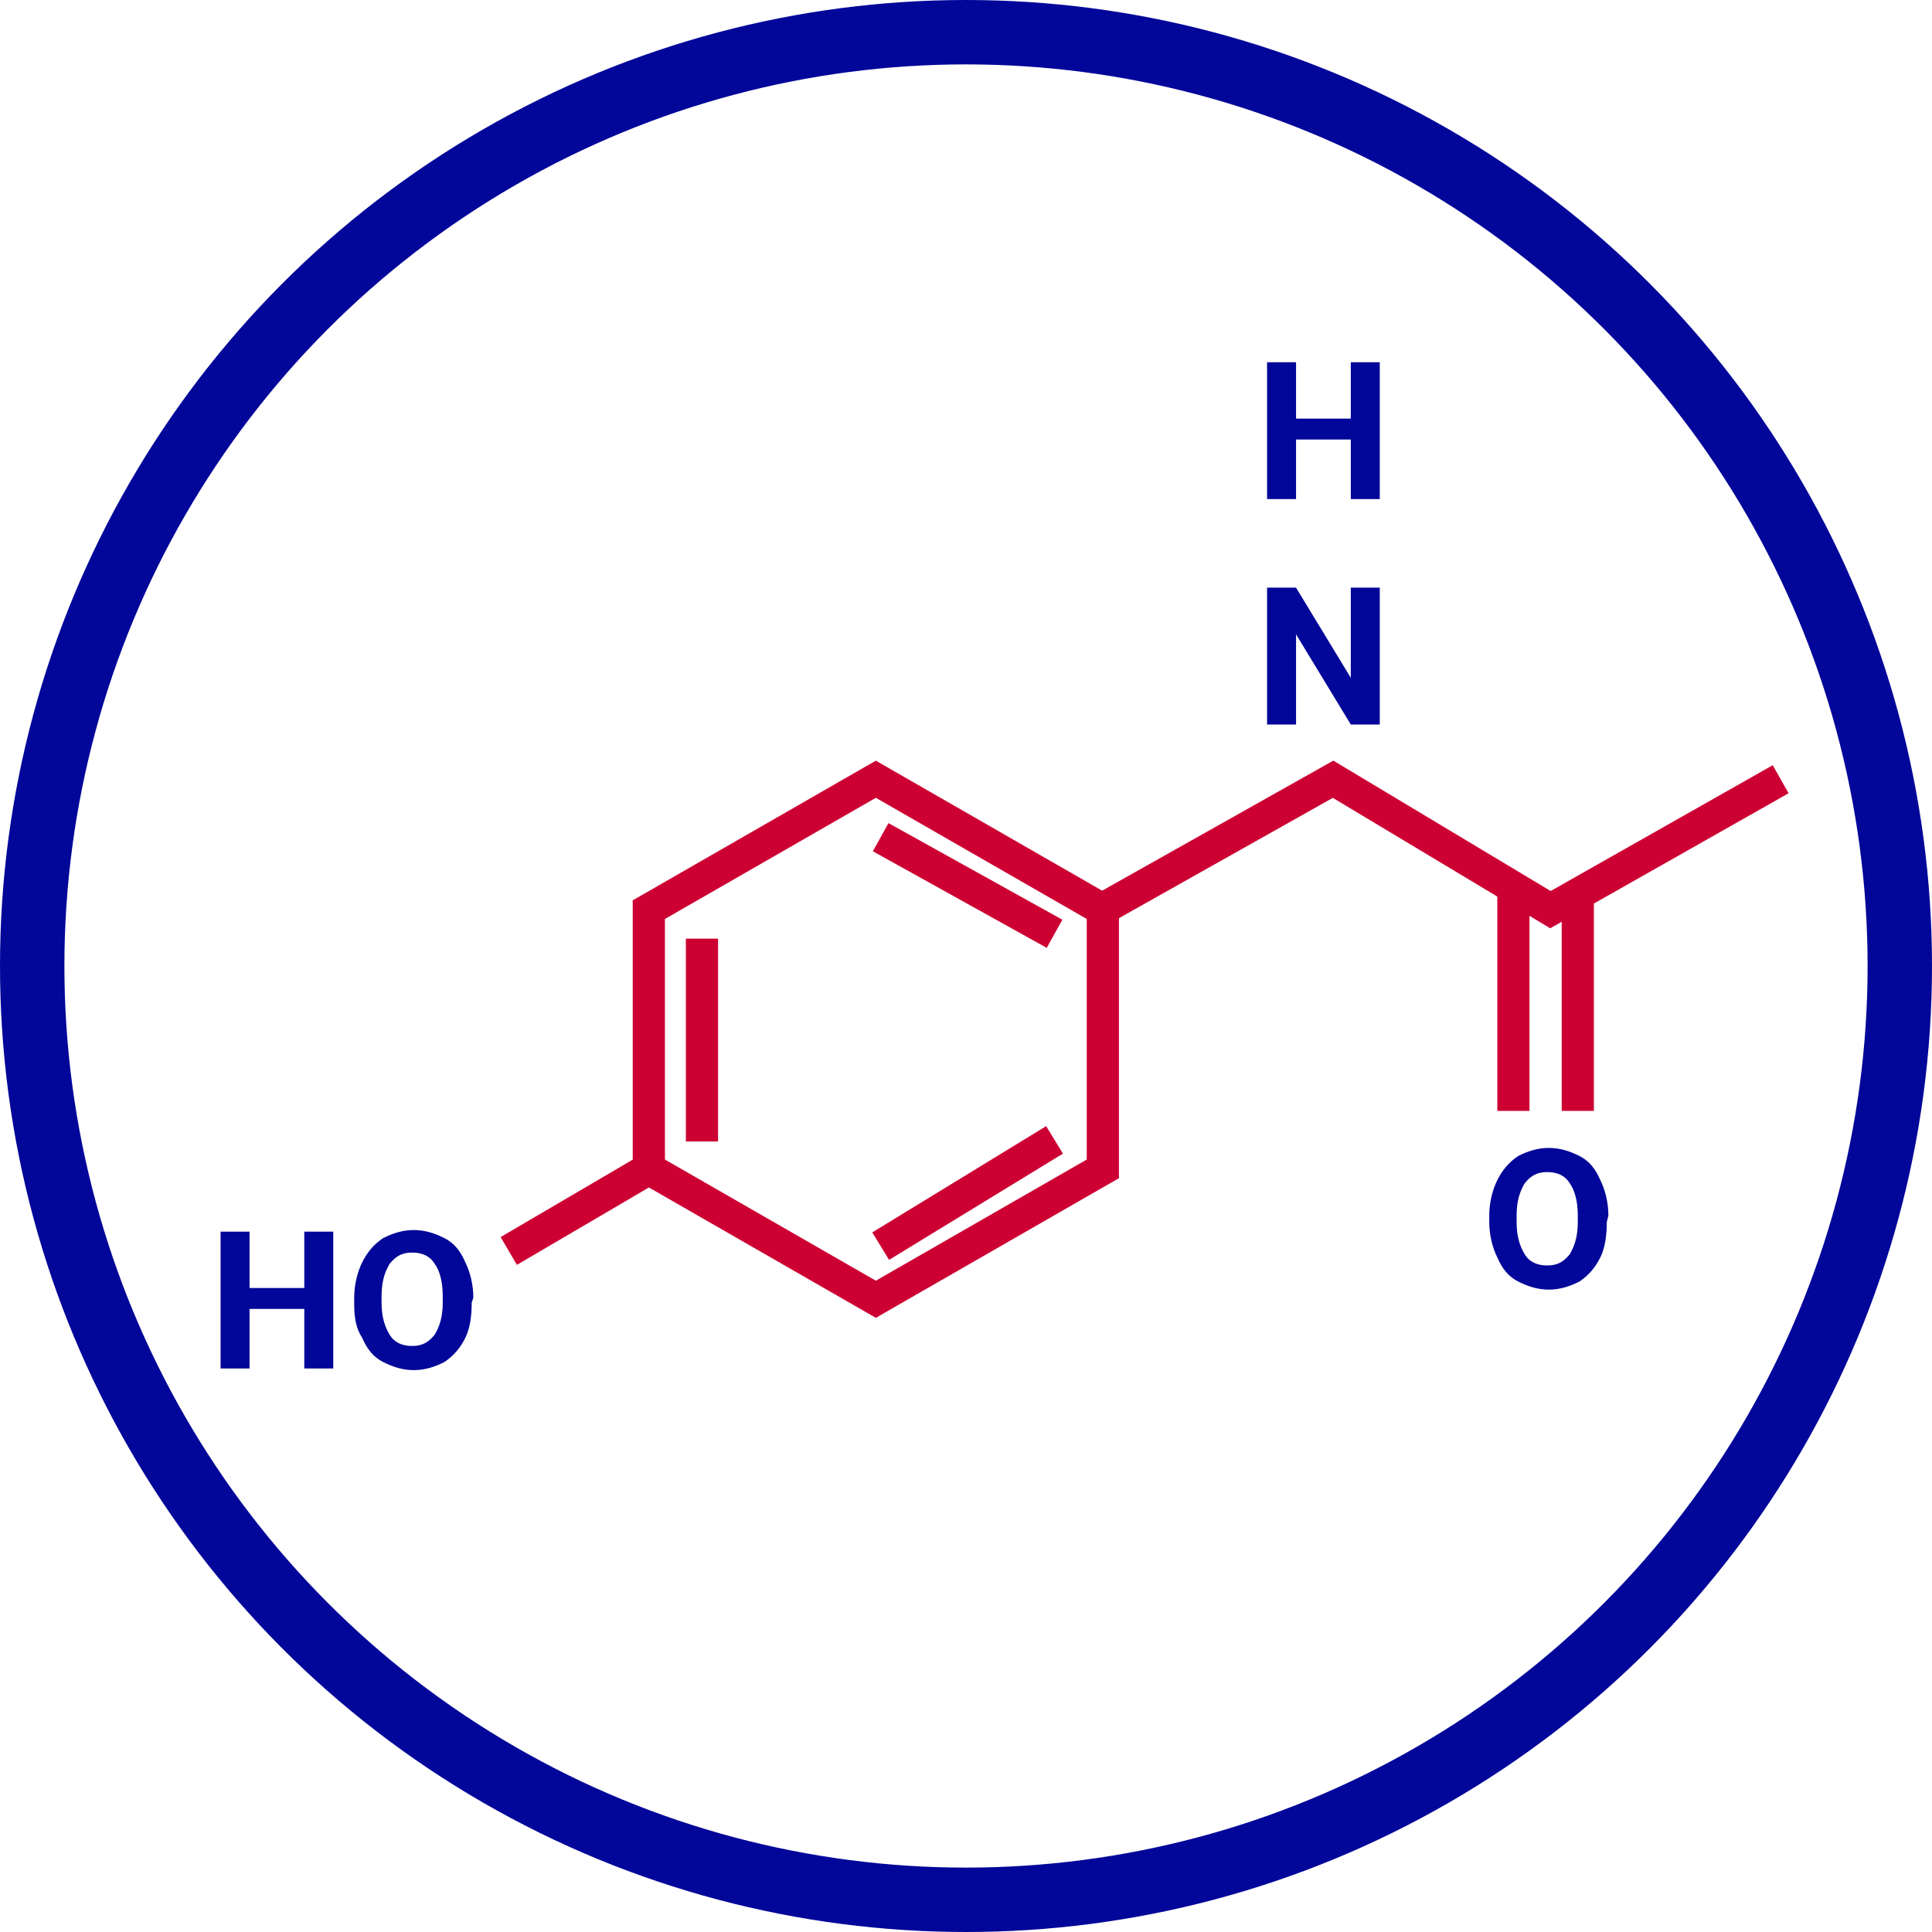 <svg class="mw-100 mx-auto mx-sm-0" style="fill:#020699;" version="1.1" viewBox="0 0 120 120" width="120" xmlns="http://www.w3.org/2000/svg"><circle cx="60" cy="60" r="58" style="fill:none;stroke:#020699;stroke-width:4;"></circle><g style="fill:none;stroke:#CC0033;stroke-width:2;"><path d="M94,55v14 M98,55v14"></path><path d="M31.6,77.7l8.7-5.1 M40.3,72.6V56.5l14.1-8.1l14.1,8.1v16.1l-14.1,8.1L40.3,72.6z"></path><path d="M68.4,56.5l14.4-8.1l13.5,8.1l14.3-8.1 M43.6,58.3v12.6"></path><path d="M54.7,52l10.8,6 M54.7,77.4l10.8-6.6"></path></g><path d="M20.7,85h-1.8v-3.7h-3.4V85h-1.8v-8.5h1.8V80h3.4v-3.5h1.8V85z M29.3,80.9c0,0.8-0.1,1.6-0.4,2.2 s-0.7,1.1-1.3,1.5c-0.6,0.3-1.2,0.5-1.9,0.5c-0.7,0-1.3-0.2-1.9-0.5s-1-0.8-1.3-1.5C22.1,82.5,22,81.8,22,81v-0.4 c0-0.8,0.2-1.6,0.5-2.2s0.7-1.1,1.3-1.5c0.6-0.3,1.2-0.5,1.9-0.5c0.7,0,1.3,0.2,1.9,0.5s1,0.8,1.3,1.5c0.3,0.6,0.5,1.4,0.5,2.2 L29.3,80.9L29.3,80.9z M27.5,80.5c0-0.9-0.2-1.6-0.5-2c-0.3-0.5-0.8-0.7-1.4-0.7s-1,0.2-1.4,0.7c-0.3,0.5-0.5,1.1-0.5,2v0.4 c0,0.9,0.2,1.5,0.5,2s0.8,0.7,1.4,0.7s1-0.2,1.4-0.7c0.3-0.5,0.5-1.1,0.5-2V80.5z"></path><path d="M85.7,31h-1.8v-3.7h-3.4V31h-1.8v-8.5h1.8V26h3.4v-3.5h1.8V31z M85.7,45h-1.8l-3.4-5.6V45h-1.8v-8.5h1.8 l3.4,5.6v-5.6h1.8V45z"></path><path d="M99.8,75.9c0,0.8-0.1,1.6-0.4,2.2s-0.7,1.1-1.3,1.5c-0.6,0.3-1.2,0.5-1.9,0.5c-0.7,0-1.3-0.2-1.9-0.5 s-1-0.8-1.3-1.5c-0.3-0.6-0.5-1.4-0.5-2.2v-0.4c0-0.8,0.2-1.6,0.5-2.2s0.7-1.1,1.3-1.5c0.6-0.3,1.2-0.5,1.9-0.5 c0.7,0,1.3,0.2,1.9,0.5s1,0.8,1.3,1.5c0.3,0.6,0.5,1.4,0.5,2.2L99.8,75.9L99.8,75.9z M98,75.5c0-0.9-0.2-1.6-0.5-2 c-0.3-0.5-0.8-0.7-1.4-0.7s-1,0.2-1.4,0.7c-0.3,0.5-0.5,1.1-0.5,2v0.4c0,0.9,0.2,1.5,0.5,2s0.8,0.7,1.4,0.7s1-0.2,1.4-0.7 c0.3-0.5,0.5-1.1,0.5-2V75.5z"></path></svg>